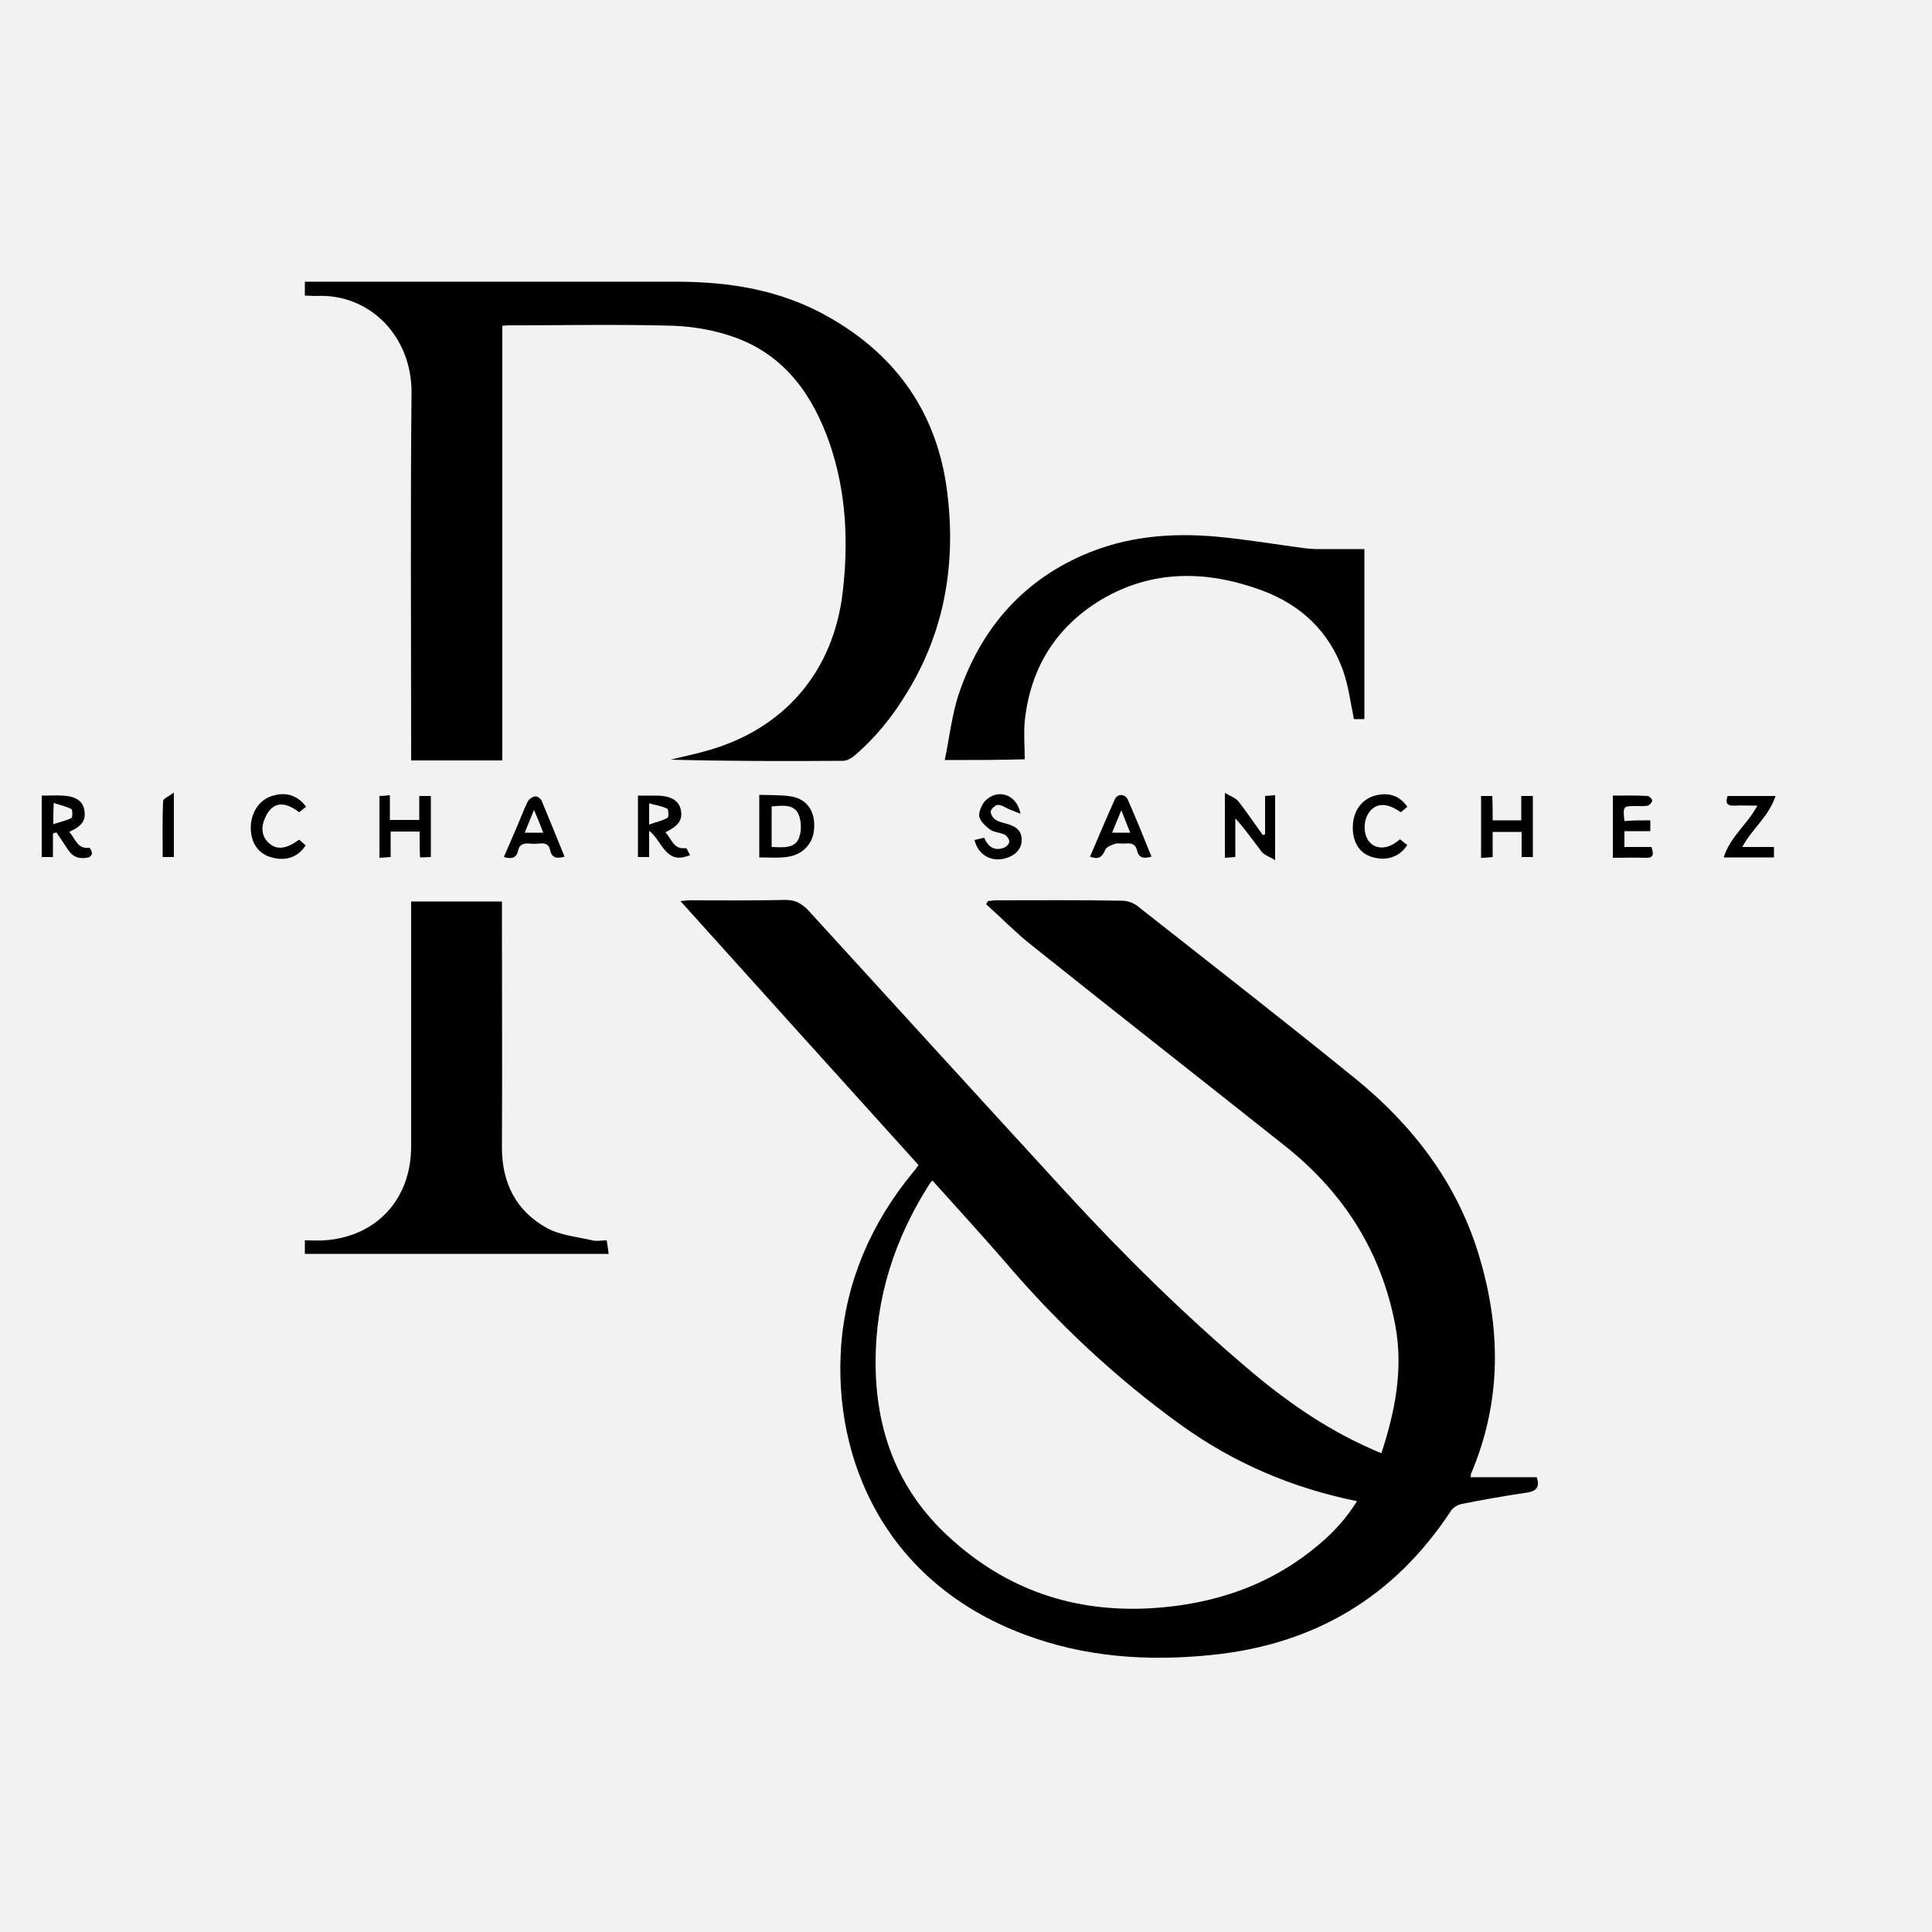 <?xml version="1.0" encoding="utf-8"?>
<!-- Generator: Adobe Illustrator 24.2.1, SVG Export Plug-In . SVG Version: 6.00 Build 0)  -->
<svg version="1.1" xmlns="http://www.w3.org/2000/svg" xmlns:xlink="http://www.w3.org/1999/xlink" x="0px" y="0px"
	 viewBox="0 0 500 500" style="enable-background:new 0 0 500 500;" xml:space="preserve">
<style type="text/css">
	.st0{fill:#F2F2F2;}
</style>
<g id="Layer_2">
	<rect class="st0" width="500" height="500"/>
</g>
<g id="Layer_1">
	<g>
		<g>
			<path d="M357.5,376.1c3.6-11,5.7-21.8,3.6-33.1c-3.6-19.1-13.4-34.4-28.5-46.4c-21.9-17.4-44-34.7-65.9-52.2
				c-4-3.2-7.6-6.9-11.5-10.4c0.2-0.3,0.3-0.5,0.5-0.8c0.7-0.1,1.5-0.2,2.2-0.2c10.8,0,21.6-0.1,32.4,0.1c1.4,0,3,0.5,4.1,1.4
				c18.8,14.8,37.7,29.5,56.3,44.6c14.8,12,26.2,26.8,31.9,45.3c5.9,19.2,6.1,38.2-1.9,57c-0.1,0.2,0,0.3-0.1,0.9
				c5.7,0,11.4,0,17.1,0c0.8,2.4,0.1,3.6-2.6,4c-5.6,0.8-11.1,1.8-16.7,2.9c-1.1,0.2-2.3,0.9-2.9,1.8
				c-14.7,22.4-35.4,34.6-61.9,37.3c-16.6,1.7-32.8,0.6-48.5-5.3c-35.8-13.4-49.6-45-47.4-74.9c1.3-16.6,7.8-31.6,18.5-44.6
				c0.5-0.6,1-1.2,1.5-2c-20.5-22.7-40.9-45.3-61.6-68.3c1.1-0.1,1.7-0.2,2.3-0.2c8.3,0,16.6,0.1,24.9-0.1c2.4,0,4,0.8,5.7,2.5
				c22.3,24.4,44.6,48.9,66.9,73.2c14.7,16,30.2,31.3,46.8,45.4c9.7,8.3,20.1,15.6,31.8,20.8C355.6,375.3,356.3,375.6,357.5,376.1z
				 M241.3,305.5c-0.4,0.4-0.6,0.7-0.8,1c-8.9,14-13.9,29.2-13.9,46c0,17.6,5.6,32.9,18.8,45.1c14.9,13.8,32.5,19.8,52.7,18.6
				c16.2-1,31-6,43.5-16.7c3.7-3.1,6.9-6.7,9.6-11c-16.8-3.4-31.9-9.9-45.4-19.6c-17.1-12.3-32.3-26.6-46-42.7
				C253.7,319.2,247.5,312.4,241.3,305.5z"/>
			<path d="M78.9,76.5c0-1.2,0-2.2,0-3.6c1.1,0,2,0,2.9,0c31,0,62.1,0,93.1,0c13.8,0,27.1,2.1,39.3,9c18,10.1,28.6,25.4,31,46
				c2.2,18.3-0.8,35.6-10.5,51.4c-3.7,6.1-8.1,11.6-13.5,16.2c-0.8,0.7-2,1.4-3,1.4c-14.8,0.1-29.7,0.1-44.6-0.3
				c3.1-0.8,6.2-1.4,9.3-2.3c20.1-5.6,32.8-20.5,35.2-41.1c1.5-13,0.9-25.8-3.3-38.2c-4.3-12.5-11.5-22.9-24.4-27.6
				c-5.1-1.9-10.8-2.9-16.3-3.1c-14.2-0.4-28.5-0.1-42.7-0.1c-0.3,0-0.7,0.1-1.4,0.1c0,37.4,0,74.8,0,112.5c-8,0-15.6,0-23.6,0
				c0-1.1,0-2.1,0-3.2c0-30.7-0.2-61.4,0.1-92c0.1-14.5-10.8-25.8-24.9-25C80.8,76.6,79.9,76.5,78.9,76.5z"/>
			<path d="M78.9,324.5c0-1.2,0-2.2,0-3.5c1.8,0,3.4,0.1,5,0c13.5-0.9,22.5-10.6,22.5-24.3c0-20.1,0-40.1,0-60.2c0-1,0-2.1,0-3.2
				c7.9,0,15.5,0,23.5,0c0,1.2,0,2.4,0,3.5c0,20.1,0.1,40.1,0,60.2c0,9.2,3.7,16.4,11.6,20.8c3.5,1.9,7.9,2.3,11.8,3.2
				c1.1,0.3,2.3,0,3.7,0c0.2,1.2,0.4,2.2,0.5,3.5C131.3,324.5,105.2,324.5,78.9,324.5z"/>
			<path d="M244.5,196.7c1.2-5.7,1.8-11.4,3.5-16.7c5.5-16.6,16-29.2,32.2-36.3c11.1-4.9,22.9-5.9,34.8-4.8c7.6,0.7,15.2,2,22.8,3
				c1,0.1,2.1,0.2,3.2,0.2c3.9,0,7.7,0,12.1,0c0,14.8,0,29.3,0,44c-0.7,0-1.8,0-2.7,0c-0.9-4.3-1.4-8.5-2.8-12.5
				c-3.6-10.2-11-17.1-21-20.8c-14.1-5.2-28.3-5.5-41.6,2.4c-11.8,7.1-18.4,17.8-19.8,31.5c-0.3,3.1,0,6.3,0,9.8
				C258.5,196.7,251.9,196.7,244.5,196.7z"/>
			<path d="M196.5,221.9c0-5.4,0-10.6,0-16.2c2.8,0.1,5.6,0,8.2,0.4c4.2,0.7,6.3,3.9,6,8.3c-0.2,4-3.1,7-7.3,7.4
				C201.2,222.1,199,221.9,196.5,221.9z M199.7,208.7c0,3.6,0,7,0,10.5c2.9,0.1,6,0.5,7.1-2.4c0.7-1.8,0.6-4.5-0.2-6.2
				C205.3,208,202.3,208.5,199.7,208.7z"/>
			<path d="M13.7,215.7c0,2,0,4,0,6.1c-1.1,0-2,0-2.9,0c0-5.3,0-10.5,0-15.9c1.8,0,3.6-0.1,5.3,0c3.4,0.1,5.3,1.4,5.7,3.6
				c0.5,2.7-0.4,4.2-3.9,5.8c1.6,1.6,2,4.5,5.2,4.1c0.2,0,0.7,1,0.7,1.5c0,0.3-0.5,0.9-0.9,1c-2.2,0.5-4,0-5.3-2c-1-1.5-2-3-3-4.5
				C14.3,215.5,14,215.6,13.7,215.7z M13.8,213.3c1.8-0.6,3.3-0.9,4.7-1.6c0.3-0.2,0.3-2.1,0-2.3c-1.3-0.7-2.9-1-4.6-1.6
				C13.8,209.9,13.8,211.3,13.8,213.3z"/>
			<path d="M327.4,215.9c0-3.2,0-6.5,0-9.9c0.9-0.1,1.7-0.1,2.6-0.2c0,5.4,0,10.7,0,16.8c-1.5-0.9-2.8-1.3-3.5-2.2
				c-2.2-2.8-4.2-5.8-6.8-8.6c0,3.3,0,6.5,0,10c-1,0.1-1.8,0.1-2.7,0.2c0-5.4,0-10.6,0-16.8c1.5,0.9,2.8,1.3,3.5,2.2
				c2.2,2.8,4.2,5.8,6.3,8.7C327,216.1,327.2,216,327.4,215.9z"/>
			<path d="M386.3,212.3c2.7,0,4.9,0,7.4,0c0-2.1,0-4.2,0-6.3c1.2,0,2,0,3,0c0,5.3,0,10.5,0,15.8c-1,0-1.8,0-2.9,0
				c0-2.1,0-4.2,0-6.5c-2.5,0-4.9,0-7.5,0c0,2.1,0,4.2,0,6.5c-1.1,0.1-1.9,0.2-3,0.2c0-5.4,0-10.6,0-16c0.9,0,1.8,0,2.9,0
				C386.3,208.1,386.3,210.1,386.3,212.3z"/>
			<path d="M178.6,221.3c-6.4,2.7-7.1-3.6-10.6-6.3c0,2.6,0,4.6,0,6.8c-1.1,0-1.9,0-2.9,0c0-5.3,0-10.4,0-15.9c1.8,0,3.4,0,5.1,0
				c3.5,0.1,5.5,1.3,6,3.7c0.5,2.5-0.5,4.1-4,5.8c1.6,1.6,2,4.5,5.3,4.1C177.7,219.4,178.1,220.5,178.6,221.3z M168,213.4
				c1.9-0.7,3.5-1,4.8-1.8c0.3-0.2,0.2-2.1-0.1-2.3c-1.4-0.7-2.9-0.9-4.7-1.4C168,210,168,211.2,168,213.4z"/>
			<path d="M108.6,215.2c-2.7,0-5,0-7.5,0c0,2.1,0,4.2,0,6.6c-1,0.1-1.9,0.1-2.9,0.2c0-5.4,0-10.5,0-16c0.8,0,1.6-0.1,2.7-0.2
				c0,2.2,0,4.2,0,6.4c2.6,0,4.9,0,7.6,0c0-2,0-4,0-6.2c1.2,0,2,0,3,0c0,5.2,0,10.4,0,15.8c-0.9,0-1.7,0.1-2.8,0.1
				C108.6,219.7,108.6,217.6,108.6,215.2z"/>
			<path d="M427.1,212.3c0,1.1,0,1.8,0,2.8c-2.2,0-4.4,0-6.7,0c0,1.5,0,2.6,0,4.1c2.3,0,4.6,0,7,0c0.6,1.9,0.6,2.9-1.6,2.8
				c-2.7-0.1-5.5,0-8.4,0c0-5.3,0-10.6,0-16.1c3,0,6-0.1,9,0.1c0.4,0,1.2,0.8,1.2,1.2c0,0.4-0.7,1.2-1.2,1.3
				c-0.9,0.2-1.9,0.1-2.9,0.1c-3.5,0-3.5,0-3.1,3.9C422.5,212.3,424.6,212.3,427.1,212.3z"/>
			<path d="M447.1,206c4.1,0,7.9,0,12.4,0c-1.7,5.3-6.1,8.5-8.6,13.2c2.8,0,5.4,0,8.2,0c0,1,0,1.8,0,2.7c-4.2,0-8.3,0-13,0
				c1.6-5.3,6.1-8.5,8.7-13.4c-2.2,0-4.1-0.1-6,0C446.9,208.6,446.5,207.7,447.1,206z"/>
			<path d="M264.1,210.6c-1.2-0.5-2.1-0.8-3-1.2c-0.9-0.4-1.9-1.1-2.8-1.1c-0.7,0-1.8,1-1.9,1.7c-0.1,0.6,0.6,1.8,1.3,2.2
				c1,0.6,2.3,0.8,3.5,1.2c1.8,0.6,3.1,1.6,3.2,3.7c0.1,2.2-1.1,3.7-3,4.6c-4,1.8-8.1,0.1-9.2-4.3c0.8-0.2,1.6-0.4,2.5-0.6
				c1,2.4,2.7,3.5,5.1,2.6c0.6-0.2,1.4-1,1.4-1.6c0-0.6-0.6-1.5-1.2-1.8c-1.3-0.6-2.9-0.6-3.9-1.4c-1.2-0.9-2.7-2.4-2.7-3.6
				c0-1.4,1-3.5,2.2-4.3C258.9,204.1,263.3,206,264.1,210.6z"/>
			<path d="M298,221.7c-1.8,0.5-3.2,0.5-3.7-1.5c-0.3-1.6-1.4-2.1-2.9-1.9c-1,0.1-2-0.2-2.9,0.1c-0.9,0.3-2.2,0.8-2.5,1.6
				c-0.8,1.9-1.8,2.5-3.9,1.7c2.1-4.9,4.2-9.9,6.4-14.8c0.7-1.6,2.7-1.5,3.4,0.1C294,211.8,296,216.7,298,221.7z M287.8,215.5
				c1.8,0,3.1,0,4.7,0c-0.8-1.9-1.4-3.6-2.3-5.8C289.3,211.9,288.6,213.5,287.8,215.5z"/>
			<path d="M146.1,221.7c-2,0.6-3.3,0.3-3.7-1.6c-0.3-1.5-1.2-2-2.7-1.8c-1,0.1-1.9,0.1-2.9,0c-1.4-0.1-2.4,0.3-2.7,1.8
				c-0.4,1.9-1.6,2.3-3.7,1.7c1.2-2.7,2.3-5.4,3.5-8.1c0.9-2.1,1.7-4.3,2.7-6.3c0.3-0.6,1.2-1.2,1.9-1.3c0.5-0.1,1.5,0.6,1.7,1.2
				C142.1,211.9,144.1,216.7,146.1,221.7z M140.6,215.5c-0.8-2.1-1.5-3.8-2.4-5.9c-0.9,2.2-1.6,3.9-2.4,5.9
				C137.6,215.5,138.9,215.5,140.6,215.5z"/>
			<path d="M79.2,208.8c-0.7,0.5-1.2,1-1.8,1.4c-3.9-3-7.2-2.9-9.1,2.2c-0.8,2.3-0.4,4.6,1.8,6.2c1.9,1.4,4.4,0.9,7.3-1.3
				c0.6,0.5,1.2,1,1.7,1.5c-2,3.1-5.3,4.2-9.1,3c-3.1-0.9-5-3.6-5.1-7.3c-0.1-3.9,2-7.3,5.2-8.4C73.7,204.8,77,205.7,79.2,208.8z"/>
			<path d="M364.2,208.8c-0.6,0.5-1.1,1-1.7,1.4c-3.4-2.4-6.1-2.5-8-0.2c-1.8,2.2-1.8,6.2,0.1,8.1c1.9,1.9,4.9,1.6,7.7-0.9
				c0.6,0.5,1.3,1,1.9,1.5c-2,3.1-5.4,4.2-9.1,3.1c-3.1-0.9-4.9-3.6-5-7.3c-0.1-4.2,2-7.4,5.4-8.5
				C359.1,204.9,362.2,205.8,364.2,208.8z"/>
			<path d="M42.1,221.8c0-4.9-0.1-9.7,0.1-14.5c0-0.6,1.5-1.2,2.8-2.2c0,6.2,0,11.4,0,16.7C44.1,221.8,43.2,221.8,42.1,221.8z"/>
		</g>
	</g>
</g>
</svg>
